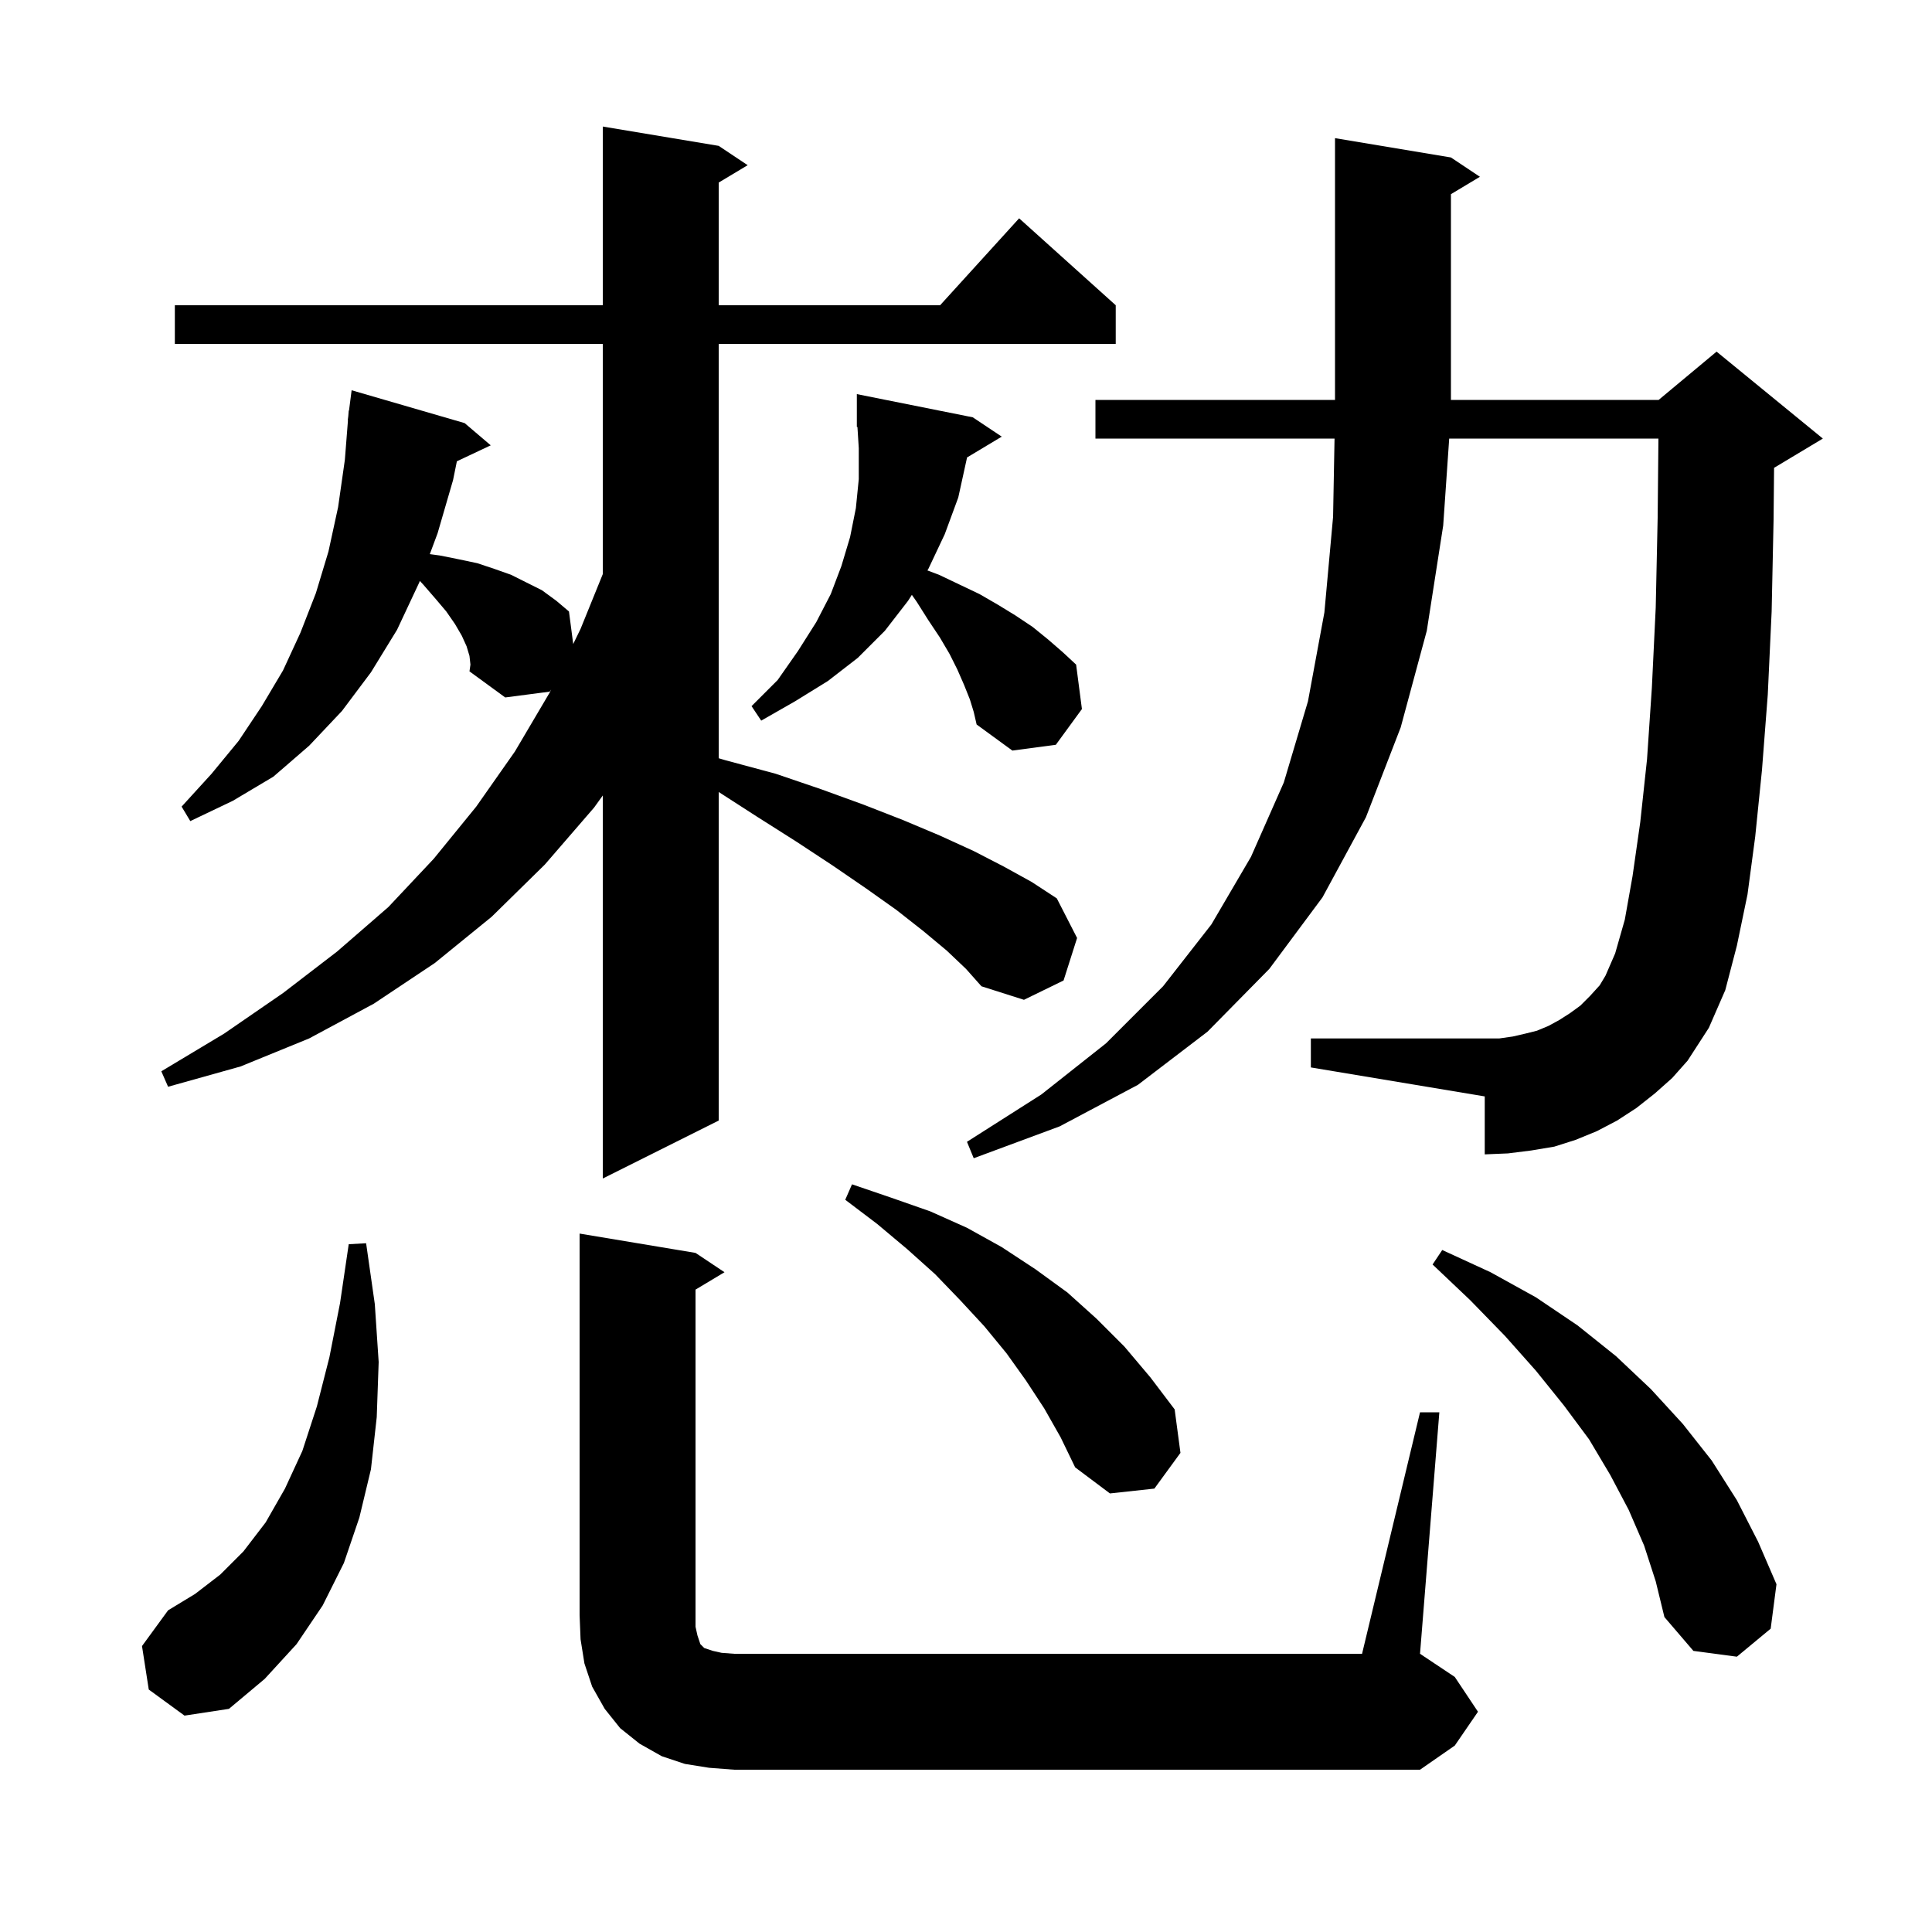 <svg xmlns="http://www.w3.org/2000/svg" xmlns:xlink="http://www.w3.org/1999/xlink" version="1.1" baseProfile="full" viewBox="0 0 200 200" width="200" height="200">
<g fill="black">
<path d="M 73.4 183.0 L 70.9 182.6 L 68.5 181.8 L 66.2 180.5 L 64.2 178.9 L 62.6 176.9 L 61.3 174.6 L 60.5 172.2 L 60.1 169.7 L 60.0 167.2 L 60.0 127.7 L 72.0 129.7 L 75.0 131.7 L 72.0 133.5 L 72.0 168.4 L 72.2 169.3 L 72.5 170.2 L 72.9 170.6 L 73.8 170.9 L 74.7 171.1 L 76.0 171.2 L 141.0 171.2 L 147.0 146.2 L 149.0 146.2 L 147.0 171.2 L 150.6 173.6 L 153.0 177.2 L 150.6 180.7 L 147.0 183.2 L 76.0 183.2 Z M 15.4 174.9 L 14.7 170.4 L 17.4 166.7 L 20.2 165.0 L 22.8 163.0 L 25.2 160.6 L 27.5 157.6 L 29.5 154.1 L 31.3 150.2 L 32.8 145.6 L 34.1 140.5 L 35.2 134.9 L 36.1 128.8 L 37.9 128.7 L 38.8 135.0 L 39.2 141.0 L 39.0 146.7 L 38.4 152.1 L 37.2 157.1 L 35.6 161.8 L 33.4 166.2 L 30.7 170.2 L 27.4 173.8 L 23.7 176.9 L 19.1 177.6 Z M 170.2 160.0 L 168.6 156.3 L 166.7 152.7 L 164.5 149.0 L 161.9 145.5 L 159.0 141.9 L 155.8 138.3 L 152.2 134.6 L 148.3 130.9 L 149.3 129.4 L 154.3 131.7 L 159.0 134.3 L 163.3 137.2 L 167.3 140.4 L 170.9 143.8 L 174.2 147.4 L 177.2 151.2 L 179.8 155.3 L 182.0 159.6 L 183.9 164.0 L 183.3 168.6 L 179.8 171.5 L 175.3 170.9 L 172.3 167.4 L 171.4 163.7 Z M 108.1 145.8 L 106.2 142.9 L 104.2 140.1 L 101.9 137.3 L 99.4 134.6 L 96.8 131.9 L 93.9 129.3 L 90.8 126.7 L 87.5 124.2 L 88.2 122.6 L 92.3 124.0 L 96.3 125.4 L 100.1 127.1 L 103.7 129.1 L 107.2 131.4 L 110.5 133.8 L 113.5 136.5 L 116.4 139.4 L 119.1 142.6 L 121.6 145.9 L 122.2 150.4 L 119.5 154.1 L 114.9 154.6 L 111.3 151.9 L 109.8 148.8 Z M 98.0 98.4 L 95.6 96.4 L 92.8 94.2 L 89.7 92.0 L 86.2 89.6 L 82.4 87.1 L 78.3 84.5 L 74.4 81.987 L 74.4 116.0 L 62.4 122.0 L 62.4 82.348 L 61.5 83.6 L 56.4 89.5 L 50.9 94.9 L 45.0 99.7 L 38.7 103.9 L 32.0 107.5 L 24.9 110.4 L 17.4 112.5 L 16.7 110.9 L 23.2 107.0 L 29.3 102.8 L 34.9 98.5 L 40.2 93.9 L 44.9 88.9 L 49.3 83.5 L 53.3 77.8 L 56.9 71.7 L 57.056 71.377 L 56.9 71.6 L 52.3 72.2 L 48.6 69.5 L 48.7 68.8 L 48.6 67.9 L 48.3 66.9 L 47.8 65.8 L 47.1 64.6 L 46.2 63.3 L 45.1 62.0 L 43.8 60.5 L 43.461 60.137 L 43.4 60.3 L 41.1 65.2 L 38.4 69.6 L 35.4 73.6 L 32.0 77.2 L 28.3 80.4 L 24.1 82.9 L 19.7 85.0 L 18.8 83.5 L 21.9 80.1 L 24.7 76.7 L 27.1 73.1 L 29.3 69.4 L 31.1 65.5 L 32.7 61.4 L 34.0 57.1 L 35.0 52.5 L 35.7 47.6 L 36.022 43.501 L 36.0 43.5 L 36.055 43.074 L 36.1 42.5 L 36.129 42.503 L 36.4 40.4 L 48.1 43.8 L 50.8 46.1 L 47.296 47.753 L 46.9 49.7 L 45.3 55.2 L 44.494 57.363 L 45.5 57.5 L 47.5 57.9 L 49.4 58.3 L 51.2 58.9 L 52.9 59.5 L 56.1 61.1 L 57.6 62.2 L 58.9 63.3 L 59.339 66.669 L 60.1 65.1 L 62.4 59.432 L 62.4 35.6 L 18.1 35.6 L 18.1 31.6 L 62.4 31.6 L 62.4 13.1 L 74.4 15.1 L 77.4 17.1 L 74.4 18.9 L 74.4 31.6 L 97.318 31.6 L 105.5 22.6 L 115.5 31.6 L 115.5 35.6 L 74.4 35.6 L 74.4 78.493 L 75.1 78.7 L 80.3 80.1 L 85.0 81.7 L 89.4 83.3 L 93.5 84.9 L 97.3 86.5 L 100.8 88.1 L 103.9 89.7 L 106.8 91.3 L 109.4 93.0 L 111.5 97.1 L 110.1 101.5 L 106.0 103.5 L 101.6 102.1 L 100.0 100.3 Z M 171.3 113.2 L 169.4 114.7 L 167.4 116.0 L 165.3 117.1 L 163.1 118.0 L 160.9 118.7 L 158.5 119.1 L 156.1 119.4 L 153.7 119.5 L 153.7 113.5 L 135.7 110.5 L 135.7 107.5 L 155.2 107.5 L 156.6 107.3 L 157.9 107.0 L 159.1 106.7 L 160.3 106.2 L 161.4 105.6 L 162.5 104.9 L 163.6 104.1 L 164.6 103.1 L 165.6 102.0 L 166.2 101.0 L 167.2 98.7 L 168.2 95.2 L 169.0 90.7 L 169.8 85.1 L 170.5 78.6 L 171.0 71.2 L 171.4 62.9 L 171.6 53.6 L 171.68 45.4 L 150.021 45.4 L 149.4 54.4 L 147.7 65.3 L 145.0 75.3 L 141.4 84.6 L 136.9 92.9 L 131.4 100.3 L 125.0 106.8 L 117.8 112.3 L 109.7 116.6 L 100.8 119.9 L 100.1 118.2 L 107.8 113.3 L 114.5 108.0 L 120.4 102.1 L 125.4 95.7 L 129.5 88.7 L 132.9 81.0 L 135.4 72.6 L 137.1 63.4 L 138.0 53.5 L 138.151 45.4 L 113.4 45.4 L 113.4 41.4 L 138.2 41.4 L 138.2 14.3 L 150.2 16.3 L 153.2 18.3 L 150.2 20.1 L 150.2 41.4 L 171.7 41.4 L 177.7 36.4 L 188.7 45.4 L 183.7 48.4 L 183.652 48.42 L 183.6 53.8 L 183.4 63.3 L 183.0 71.9 L 182.4 79.7 L 181.7 86.6 L 180.9 92.6 L 179.8 97.9 L 178.6 102.5 L 176.9 106.4 L 174.7 109.8 L 173.1 111.6 Z M 100.106 47.356 L 100.1 47.4 L 99.2 51.5 L 97.8 55.3 L 96.1 58.9 L 96.004 59.051 L 97.2 59.5 L 101.4 61.5 L 103.3 62.6 L 105.1 63.7 L 106.9 64.9 L 108.5 66.2 L 110.0 67.5 L 111.4 68.8 L 112.0 73.4 L 109.3 77.1 L 104.8 77.7 L 101.1 75.0 L 100.8 73.7 L 100.4 72.4 L 99.8 70.9 L 99.1 69.3 L 98.3 67.7 L 97.3 66.0 L 96.1 64.2 L 94.9 62.3 L 94.395 61.579 L 94.0 62.2 L 91.6 65.3 L 88.8 68.1 L 85.7 70.5 L 82.3 72.6 L 78.8 74.6 L 77.8 73.1 L 80.5 70.4 L 82.6 67.4 L 84.5 64.4 L 86.0 61.5 L 87.1 58.6 L 88.0 55.6 L 88.6 52.6 L 88.9 49.6 L 88.9 46.4 L 88.762 44.195 L 88.7 44.2 L 88.7 40.8 L 100.7 43.2 L 103.7 45.2 Z " />
</g>
</svg>
